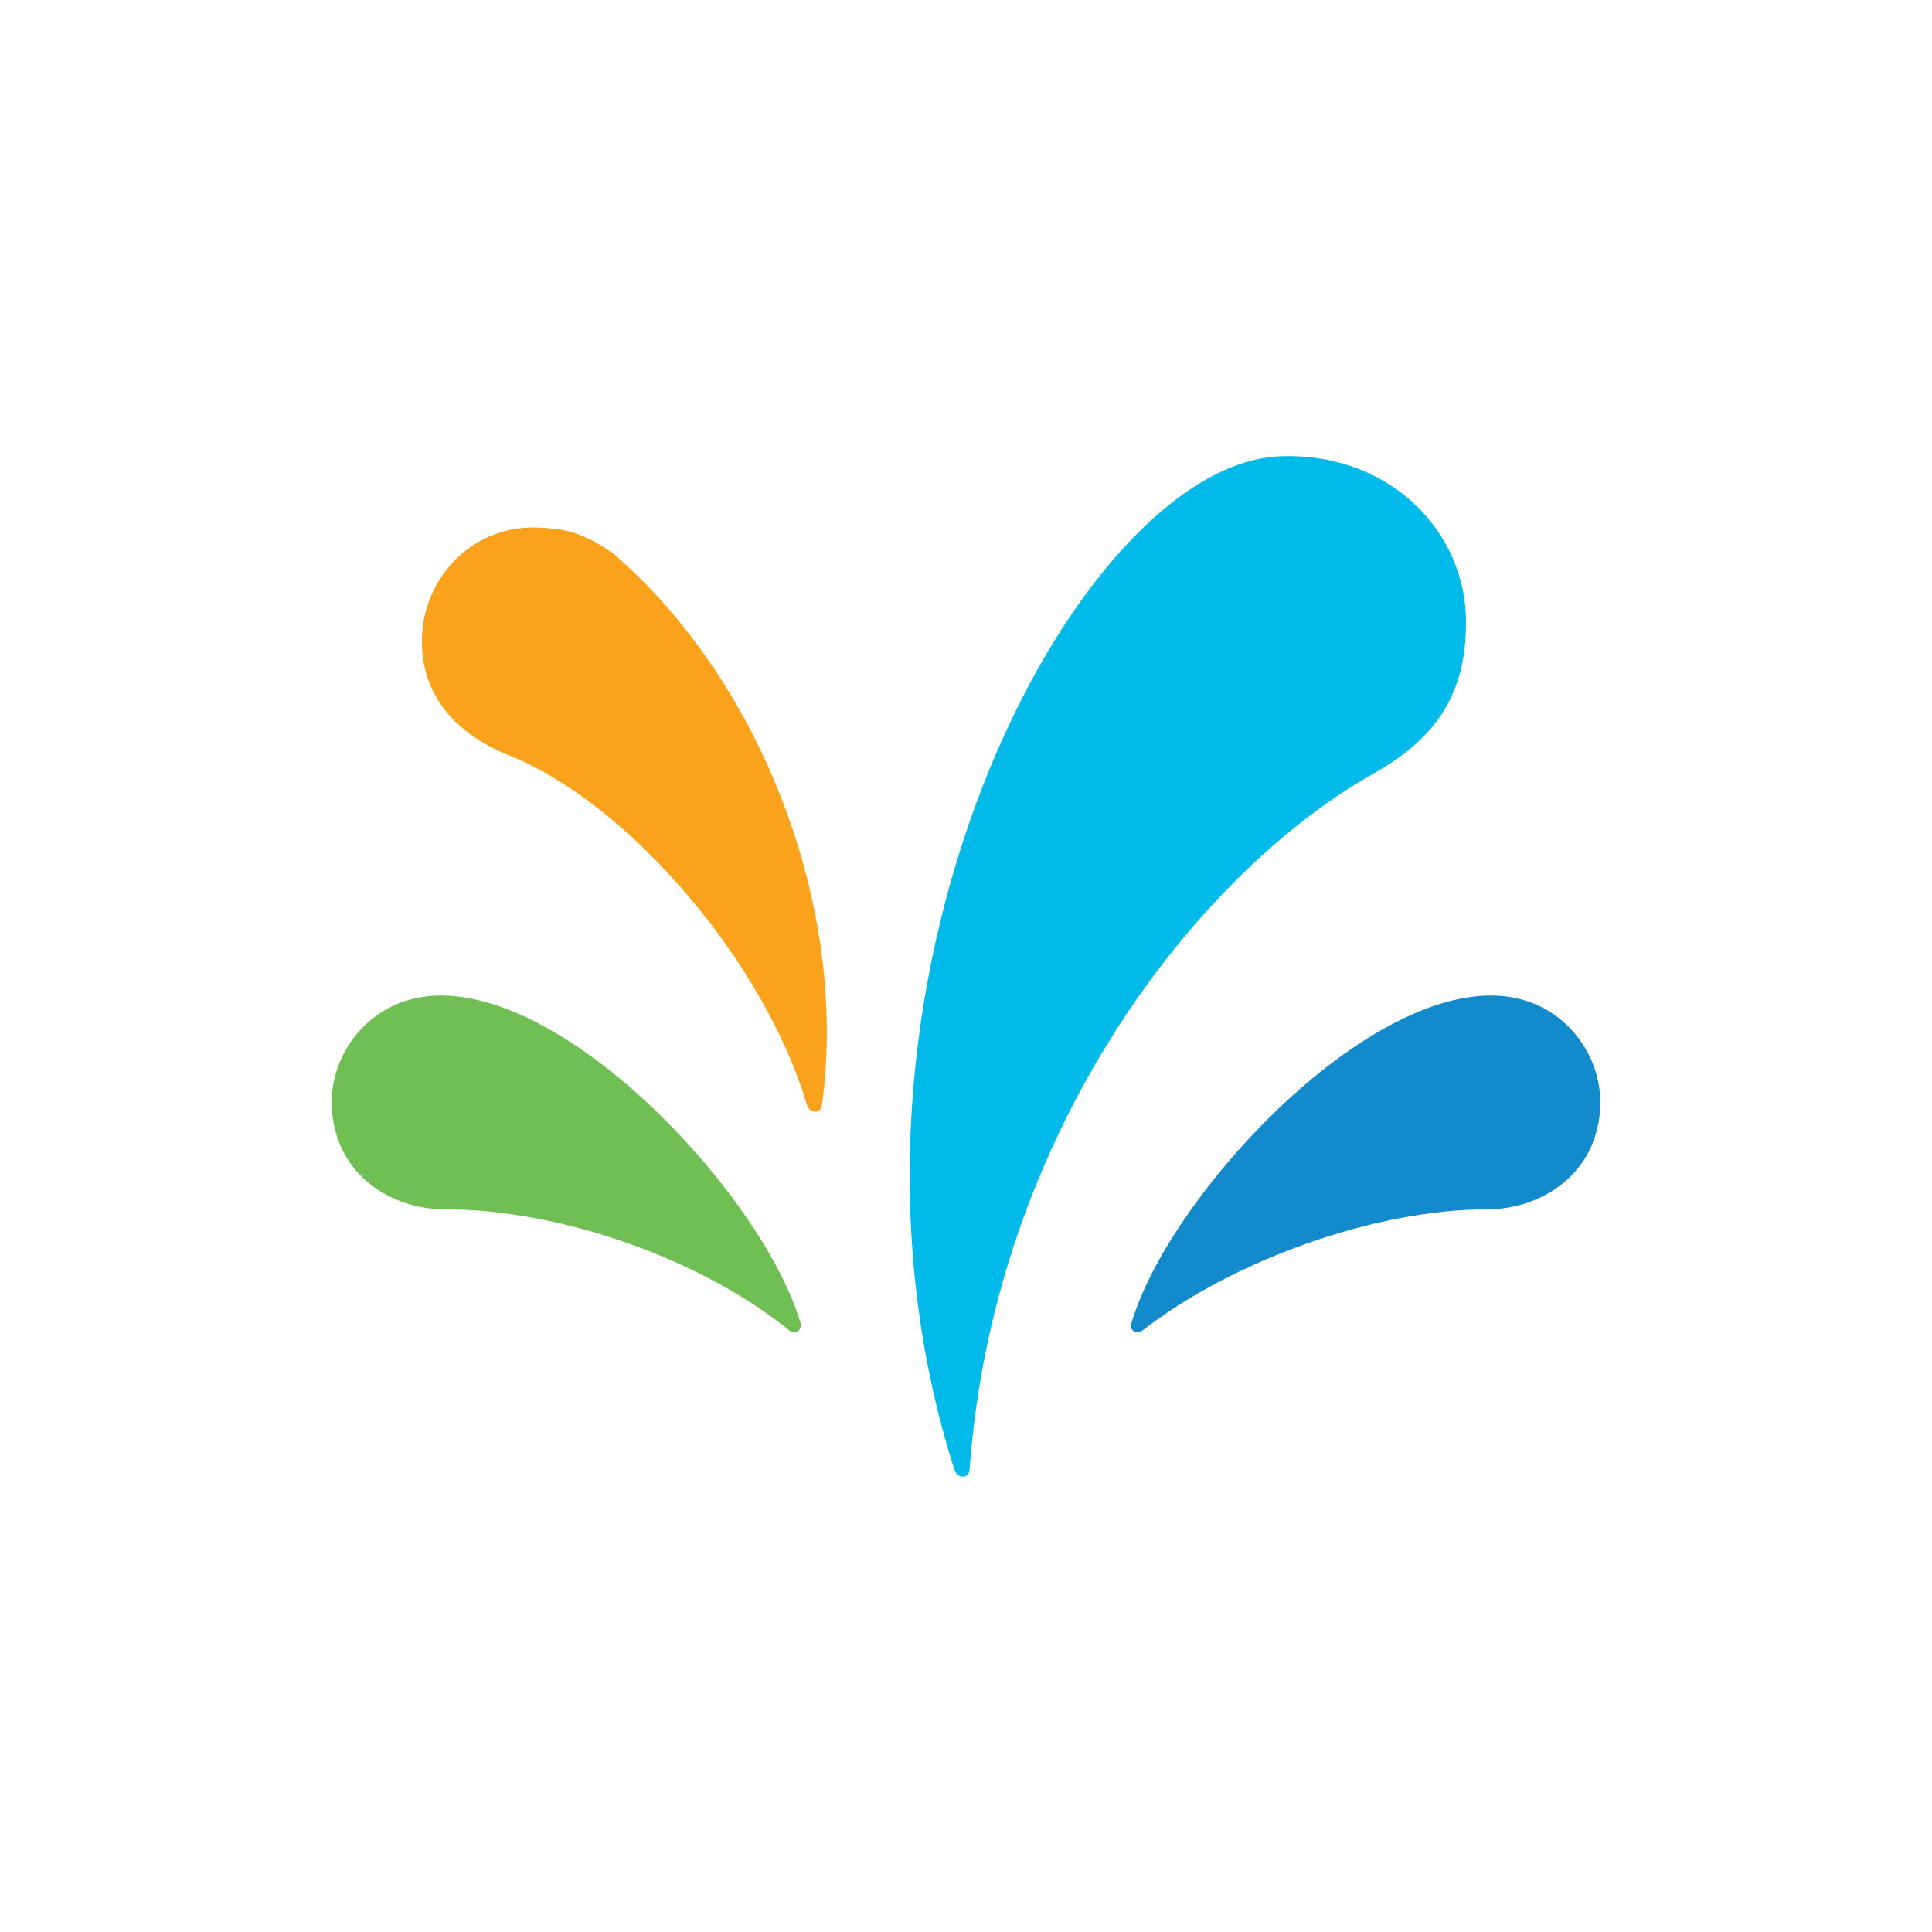 <svg xmlns="http://www.w3.org/2000/svg" xml:space="preserve" style="enable-background:new 0 0 216 216" viewBox="0 0 216 216"><path d="M47.2 70.8c.4-6.5 5.9-12.3 13.3-11.8 2.1.1 4.5.3 8.2 3 16.5 14.3 26.2 39.6 23.2 61.5-.1 1.1-1.4 1-1.7 0-4.6-15.7-19.8-33.7-33.4-39.1-6.4-2.6-10-7.3-9.6-13.6z" style="fill:#faa21b"/><path d="M89.5 147.9c-4.1-13.8-25-36.6-40.2-36.6-7.9 0-12.6 6.6-12.2 12.7.5 7.5 6.8 11.2 12.6 11.2 13.1 0 28.7 5.6 38.5 13.5.6.6 1.5.1 1.3-.8z" style="fill:#70bf54"/><path d="M108.4 164.3c-.1 1.1-1.4 1-1.7 0C89.5 110.4 120.4 51.5 143.4 51c12.2-.3 20.5 8.6 20.5 18.5 0 6.8-2.2 12.4-10.2 16.9-20.1 11.3-42.6 40.5-45.3 77.9z" style="fill:#00bae9"/><path d="M127.8 148.7c-.7.5-1.6.1-1.3-.8 4.1-13.8 25-36.6 40.2-36.6 7.9 0 12.6 6.6 12.2 12.7-.5 7.5-6.8 11.2-12.6 11.2-12.7 0-28.6 5.8-38.5 13.5z" style="fill:#128acb"/></svg>